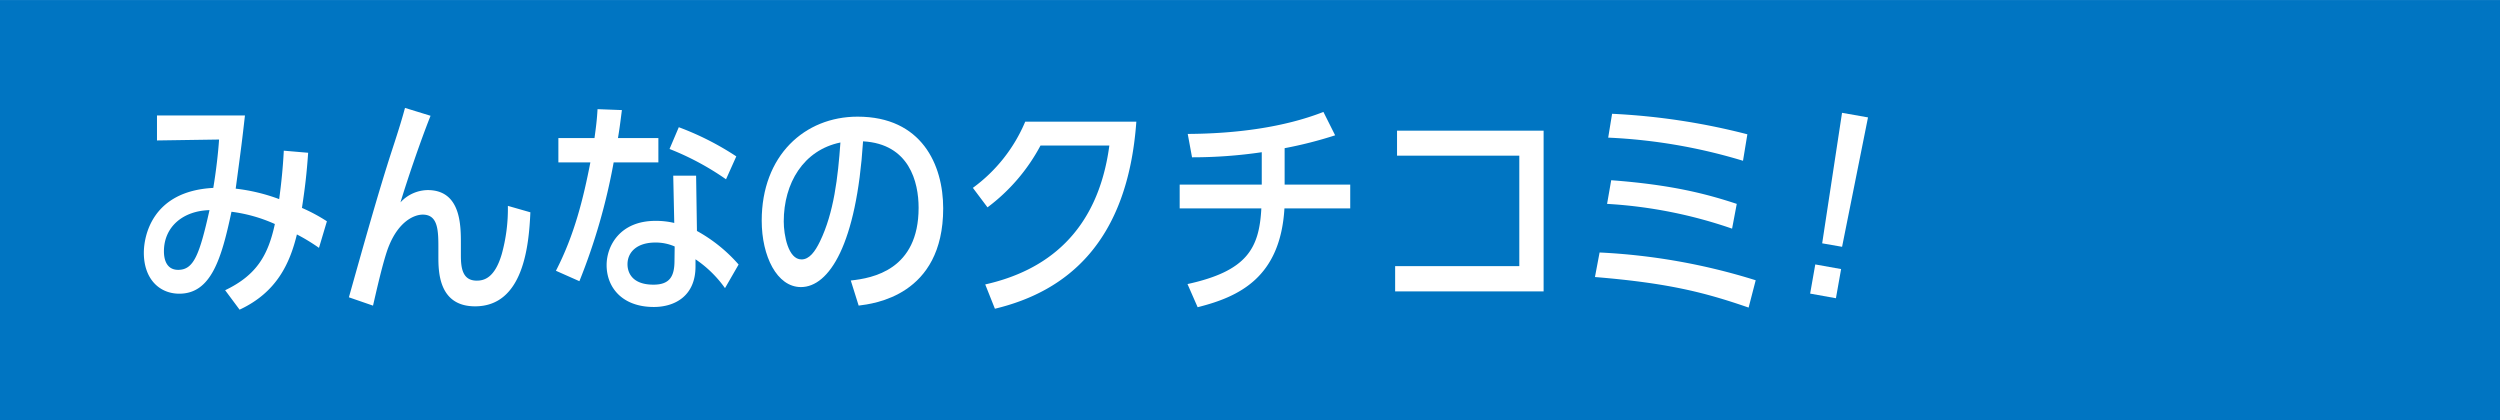 <svg xmlns="http://www.w3.org/2000/svg" width="190.5mm" height="32.02mm" viewBox="0 0 540 90.75"><defs><style>.cls-1{fill:#0075c2;}.cls-2{fill:#fff;}</style></defs><g id="レイヤー_2" data-name="レイヤー 2"><g id="parts"><rect class="cls-1" width="540" height="90.75"/><path class="cls-2" d="M48.63,62.68c6.91-3.3,9.31-7.7,10.74-14.3A32.86,32.86,0,0,0,50,45.73c-2.14,10.05-4.36,17.7-11.27,17.7-4.27,0-7.66-3.15-7.66-8.85,0-3.3,1.56-13.3,15-14,.62-3.7,1.07-7.7,1.25-10.45l-13.41.2v-5.4h19c-.63,5.55-.76,6.6-2,15.81A39.78,39.78,0,0,1,60.3,43c.45-3.25.81-6.76,1-10.46l5.26.45c-.31,4.45-.67,7.55-1.34,11.91a36.67,36.67,0,0,1,5.39,2.89L68.9,53.53a41.44,41.44,0,0,0-4.77-2.9c-1.51,6.2-4.32,12.5-12.38,16.25Zm-13.22-8.4c0,2.15.8,4,3.07,4,3.34,0,4.59-3.15,6.77-12.9C39.5,45.53,35.41,49,35.41,54.28Z"/><path class="cls-2" d="M93,25c-2.31,5.8-5.12,14.15-6.5,18.71a8.12,8.12,0,0,1,5.88-2.66c7.21,0,7.17,7.71,7.17,11.56v2.5c0,2.7.31,5.5,3.43,5.5,1.56,0,3.87-.55,5.39-5.7a36.58,36.58,0,0,0,1.33-10.45l4.86,1.39c-.31,7.11-1.47,20.31-11.94,20.31-7.93,0-7.93-7.6-7.93-10.8v-1.6c0-3.85,0-7.41-3.38-7.41-1.78,0-5.08,1.36-7.26,6.66-1.25,2.95-3,11-3.48,13l-5.21-1.8c3-10.65,6.33-22.61,9.31-31.76,1.61-4.9,2.27-7.15,2.81-9.15Z"/><path class="cls-2" d="M142.21,29.82v5.25h-9.66a131.2,131.2,0,0,1-7.4,25.66l-5.07-2.25c4-7.75,5.92-15.61,7.44-23.41h-6.91V29.82h7.8c.31-2.25.53-3.9.66-6.25l5.26.2c-.4,3.15-.54,4.2-.85,6.05Zm8.33,20.06a33.27,33.27,0,0,1,9,7.25l-2.94,5.1A24.87,24.87,0,0,0,150.23,56v1.55c0,6.4-4.5,8.75-9,8.75-6.82,0-10.2-4.2-10.2-9.05,0-4.15,2.89-9.55,10.55-9.55a17.27,17.27,0,0,1,4.06.45l-.22-10.21h4.94Zm-4.81,3.35a10.16,10.16,0,0,0-4.19-.85c-3.87,0-6,2-6,4.7,0,.9.26,4.4,5.61,4.4,3.56,0,4.54-1.85,4.54-5.2Zm11.09-14.51a59.08,59.08,0,0,0-12.2-6.55l2-4.7a61.59,61.59,0,0,1,12.42,6.3Z"/><path class="cls-2" d="M183.77,60.58c4.72-.5,14.65-2.3,14.65-15.71,0-5.55-2-13.8-12-14.35C185,52.78,179.09,62,173,62c-5.17,0-8.47-6.65-8.47-14.35,0-14.06,9.27-22.46,20.71-22.46,13.86,0,18.49,10.4,18.49,19.81,0,18.9-15.1,20.6-18.26,21ZM169.29,47.82c0,2.91.94,8.21,3.83,8.21,1.7,0,2.94-1.7,4-3.9,3-6.2,3.88-13.85,4.41-21.36C173.53,32.42,169.29,39.57,169.29,47.82Z"/><path class="cls-2" d="M212.81,61.43c12.92-2.9,24.27-11,26.81-30H224.75A40.19,40.19,0,0,1,213.3,44.78l-3.16-4.21a34,34,0,0,0,11.31-14.3h24c-1.87,26-14.92,36.66-30.55,40.41Z"/><path class="cls-2" d="M277.48,39.87h14.17V45H277.44c-.89,14.95-9.8,19.1-18.75,21.35l-2.19-5C269.38,58.53,272,53.63,272.45,45H254.81V39.87h17.73v-7a102.48,102.48,0,0,1-15.06,1.1l-.93-5.05c10.33-.05,20.75-1.4,29.31-4.75l2.53,5.05A89.62,89.62,0,0,1,277.48,32Z"/><path class="cls-2" d="M333.42,28.22V62.93H301.35V57.48h26.82V33.62H301.76v-5.4Z"/><path class="cls-2" d="M377.7,66.43c-9.53-3.3-17.42-5.3-33.19-6.6l1-5.3a134.14,134.14,0,0,1,33.72,6Zm-3.57-17.05a100.12,100.12,0,0,0-27-5.35l.89-5.11c13.27,1,20.71,3,27.12,5.11Zm2.36-14.66a118.24,118.24,0,0,0-29.12-5l.84-5.15A143.81,143.81,0,0,1,377.43,29Z"/><path class="cls-2" d="M392.1,57.11l5.58,1-1.12,6.3-5.57-1Zm11.39-31.76-5.6,27.95-4.3-.75,4.29-28.19Z"/></g></g></svg>